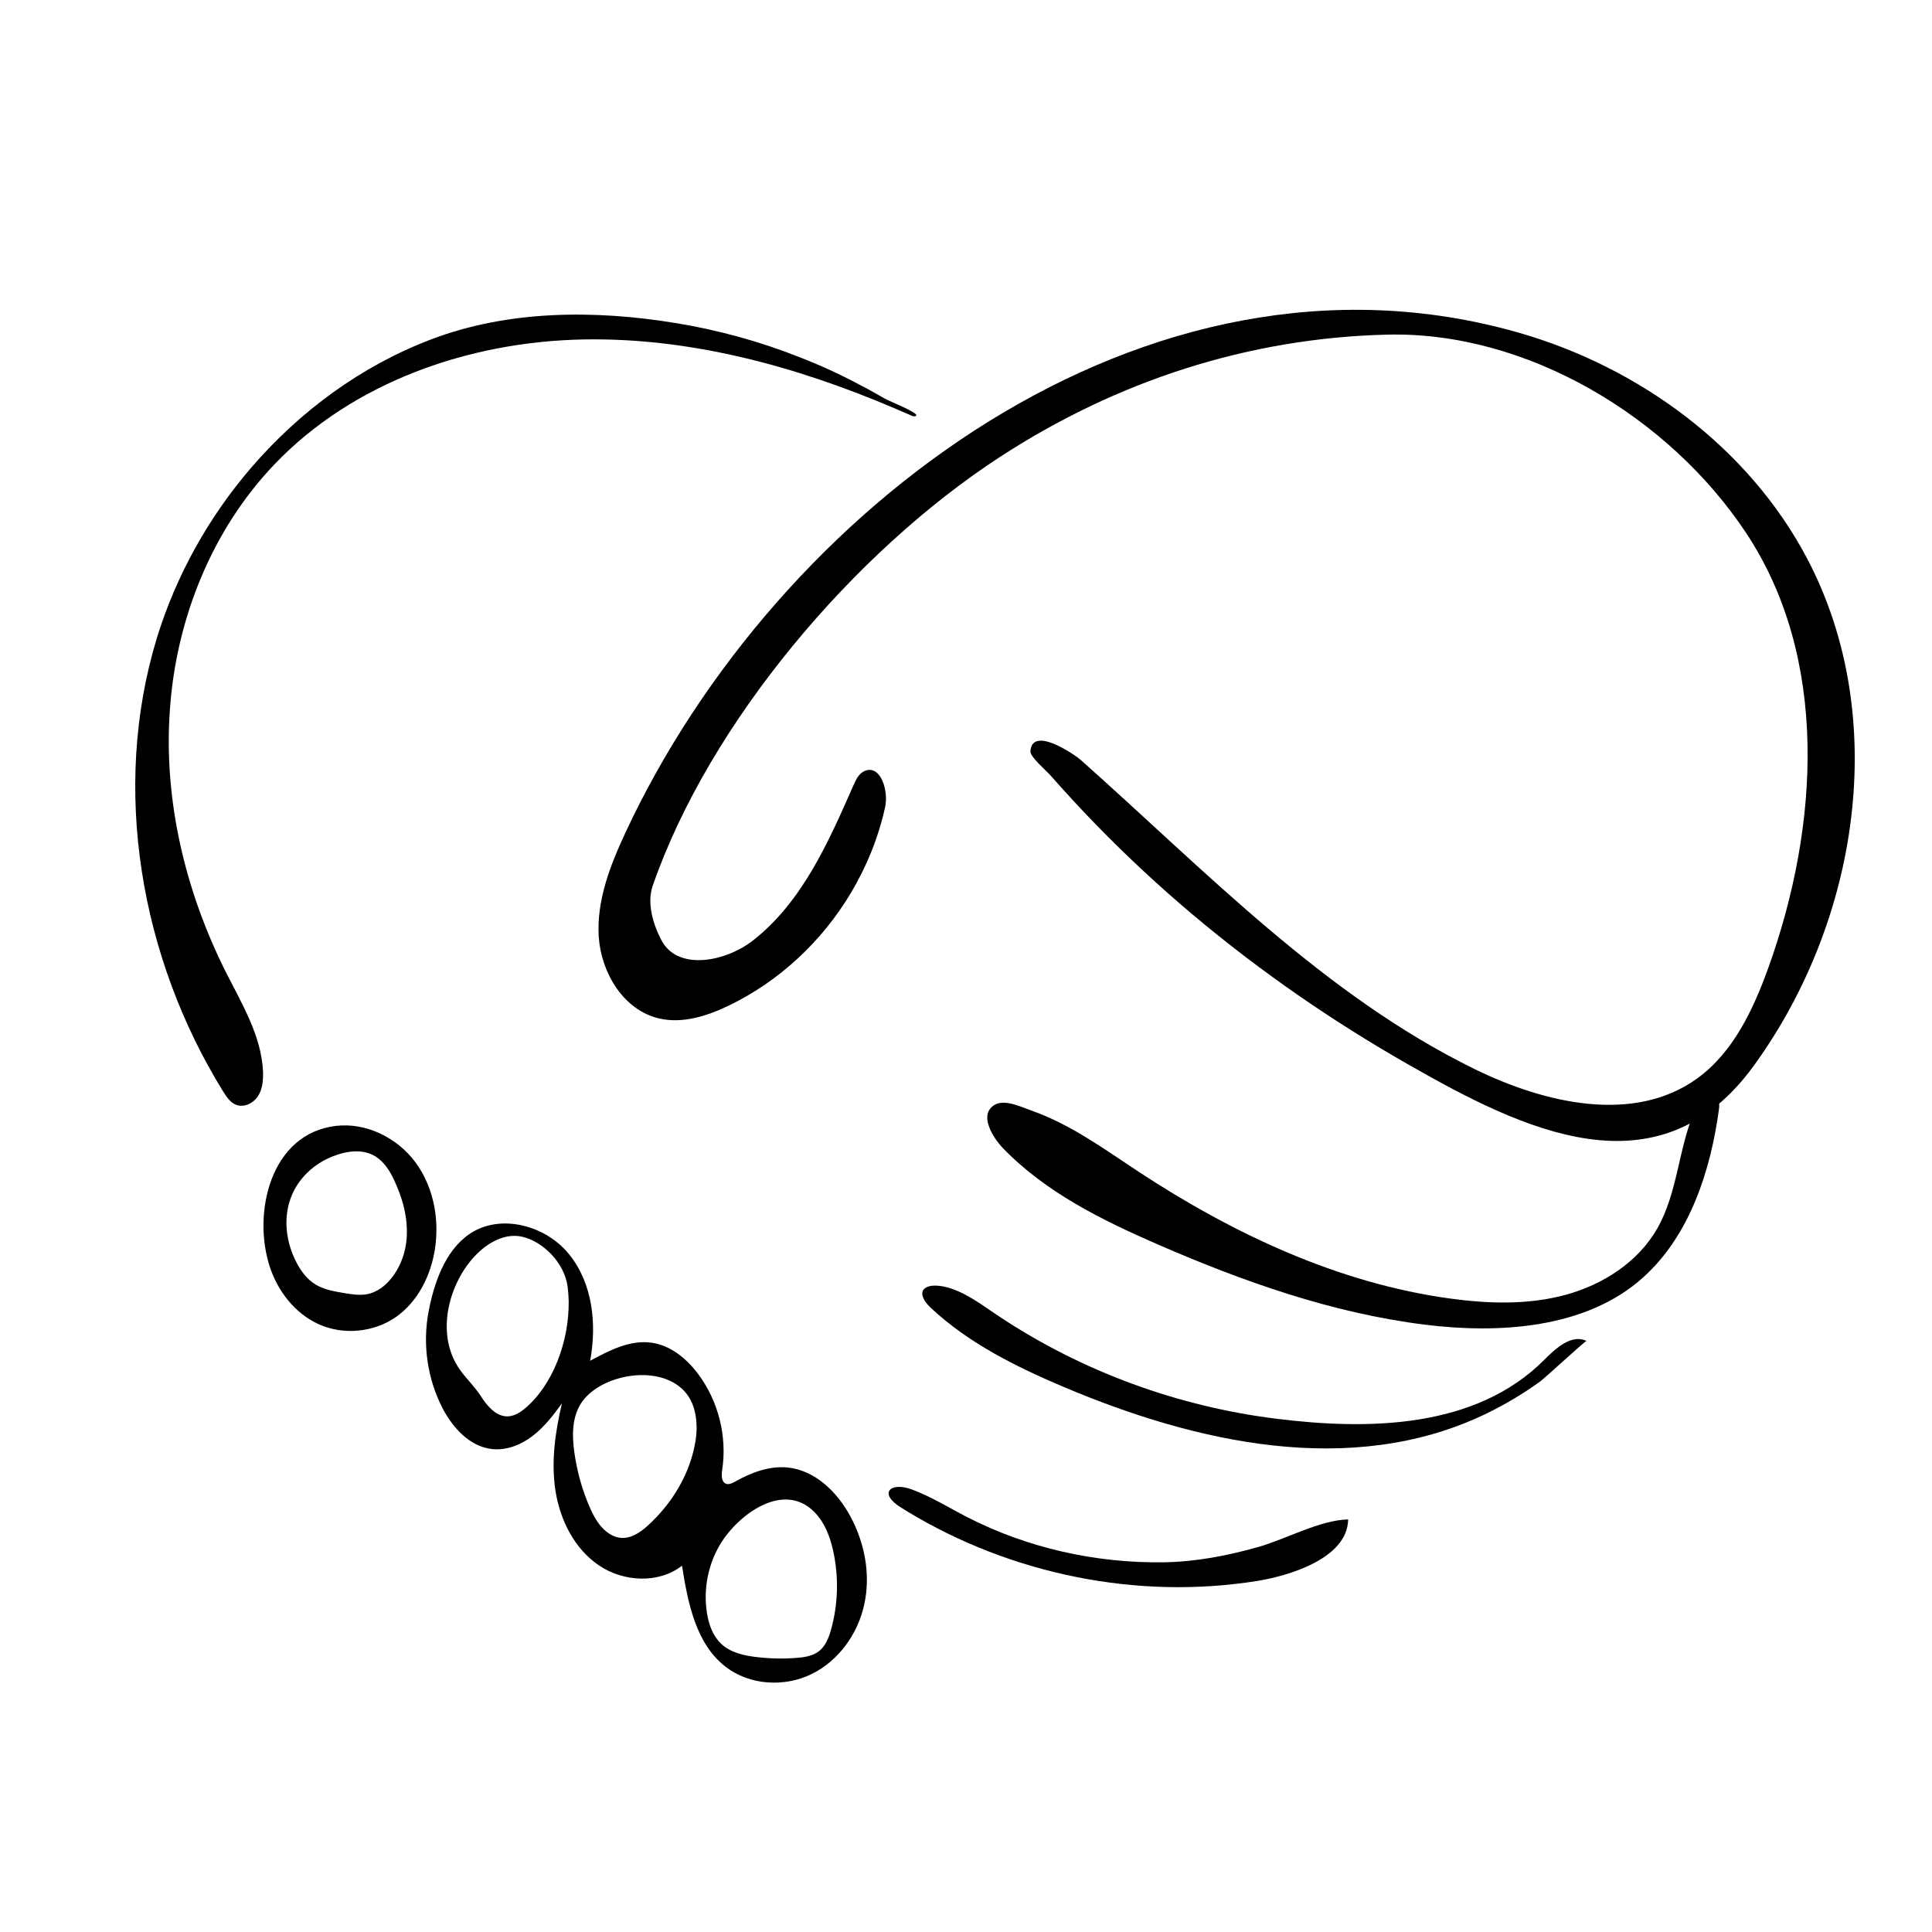 <?xml version="1.0" encoding="utf-8"?>
<!-- Generator: Adobe Illustrator 26.4.1, SVG Export Plug-In . SVG Version: 6.00 Build 0)  -->
<svg version="1.1" id="Layer_1" xmlns="http://www.w3.org/2000/svg" xmlns:xlink="http://www.w3.org/1999/xlink" x="0px" y="0px"
	 viewBox="0 0 200 200" style="enable-background:new 0 0 200 200;" xml:space="preserve">
<style type="text/css">
	.st0{fill:#010101;}
	.st1{stroke:#000000;stroke-width:0.563;stroke-miterlimit:10;}
	.st2{fill:#010101;stroke:#010101;stroke-width:1.112;stroke-miterlimit:10;}
	.st3{fill:#010101;stroke:#010101;stroke-width:1.017;stroke-miterlimit:10;}
	.st4{fill:#010101;stroke:#010101;stroke-width:0.398;stroke-miterlimit:10;}
	.st5{fill:#010101;stroke:#010101;stroke-width:1.135;stroke-miterlimit:10;}
	.st6{stroke:#000000;stroke-width:0.547;stroke-miterlimit:10;}
</style>
<g>
	<path d="M94,156.51c10.73,6.48,23.76,9.13,36.14,7.15c3.08-0.49,9.36-2.26,9.42-6.37c-2.94,0.07-6.41,2.03-9.29,2.85
		c-3.21,0.91-6.5,1.54-9.85,1.59c-7,0.09-14.04-1.47-20.28-4.67c-1.9-0.97-3.74-2.13-5.74-2.87c-2.25-0.83-3.49,0.4-1.16,1.85
		C93.49,156.2,93.74,156.35,94,156.51z"/>
	<path d="M88.07,92.46c-2.99,5-7.42,9.14-12.67,11.66c-2.24,1.07-4.76,1.87-7.17,1.31c-3.67-0.85-6.01-4.72-6.25-8.48
		c-0.23-3.76,1.2-7.4,2.79-10.81c15.6-33.45,53.84-62.66,92.31-51.74c12.56,3.56,23.95,11.91,30.02,23.47
		c8.61,16.41,5.33,37.48-5.56,52.47c-9.89,13.6-23.98,6.57-35.73-0.13c-7.88-4.49-15.38-9.67-22.33-15.52
		c-3.47-2.92-6.79-6.01-9.95-9.25c-1.65-1.69-3.25-3.43-4.81-5.2c-0.37-0.42-2.08-1.89-2.05-2.45c0.14-2.71,4.54,0.29,5.22,0.89
		c12.96,11.52,25.2,24.37,40.78,32c7.25,3.55,16.46,5.69,23.01,0.97c3.75-2.71,5.82-7.15,7.39-11.5
		c5.27-14.67,6.29-32.04-2.34-45.02c-7.97-12-22.68-20.83-37.09-20.49s-28.08,4.81-40.15,12.68c-15.04,9.79-30.04,27.42-35.92,44.37
		c-0.62,1.79,0.02,3.96,0.9,5.64c1.68,3.21,6.65,2.25,9.5,0.01c5.07-3.98,7.79-10.15,10.38-16.05c0.26-0.59,0.57-1.23,1.16-1.48
		c1.63-0.69,2.49,1.99,2.12,3.73C90.94,86.68,89.72,89.7,88.07,92.46z"/>
	<path d="M105.09,114.36c0.64,0.19,1.28,0.47,1.8,0.65c3.97,1.41,7.43,3.95,10.92,6.25c9.81,6.45,20.72,11.59,32.35,13.17
		c3.96,0.54,8.05,0.66,11.91-0.39s7.49-3.38,9.48-6.85c2.11-3.69,2.19-8.21,3.84-12.13c0.45-1.06,2.02-2.11,2.5-1.06
		c0.12,0.27,0.09,0.58,0.05,0.87c-0.85,6.22-2.96,12.96-7.82,17.35c-5.94,5.37-15.05,5.85-22.61,4.91
		c-9.58-1.19-18.79-4.45-27.64-8.3c-5.79-2.52-11.66-5.41-16.09-10.02c-0.75-0.78-2.09-2.73-1.38-3.89
		C103,113.98,104.05,114.05,105.09,114.36z"/>
	<path d="M99.74,133.93c1.33,0.67,2.58,1.62,3.74,2.38c8.57,5.68,18.48,9.3,28.67,10.56c9.39,1.17,20.55,1.07,27.7-6.09
		c1.21-1.22,2.83-2.7,4.39-1.97c-0.1-0.05-4.31,3.84-4.79,4.19c-1.82,1.32-3.77,2.47-5.8,3.44c-13.85,6.58-29.95,2.88-43.48-2.84
		c-4.94-2.09-9.83-4.51-13.76-8.16c-1.73-1.61-0.89-2.63,1.1-2.29C98.27,133.28,99.02,133.56,99.74,133.93z"/>
	<path d="M44.97,124.96c-0.31-1.68-0.96-3.29-1.98-4.66c-1.88-2.52-5.07-4.11-8.2-3.75c-6.81,0.79-8.68,9.04-6.86,14.59
		c0.83,2.54,2.61,4.82,5.03,5.93c2.57,1.17,5.74,0.87,8.05-0.75c2.27-1.6,3.6-4.3,4.02-7.05C45.24,127.85,45.23,126.38,44.97,124.96
		z M40.64,132.16c-0.34,0.45-0.75,0.88-1.23,1.21c-0.44,0.3-0.95,0.53-1.51,0.62c-0.74,0.12-1.51-0.01-2.26-0.13
		c-1.01-0.17-2.05-0.35-2.91-0.85c-0.93-0.54-1.56-1.41-2.03-2.3c-1.15-2.21-1.43-4.81-0.46-7.05c0.66-1.54,1.95-2.88,3.59-3.68
		c1.63-0.79,3.81-1.28,5.36-0.04c0.8,0.64,1.29,1.52,1.69,2.4c0.73,1.6,1.22,3.29,1.24,4.99C42.16,129.02,41.7,130.74,40.64,132.16z
		"/>
	<path d="M46.92,130.33c-0.07-0.07-0.14-0.13-0.21-0.2c0.35-0.66,0.65-1.37,1.48-1.59c0.08,0.08,0.17,0.16,0.25,0.24
		C47.93,129.3,47.43,129.82,46.92,130.33z"/>
	<path d="M59.73,142.46c-0.08-0.04-0.17-0.08-0.25-0.11c0.35-0.66,0.7-1.33,1.09-2.06C60.96,141.16,60.95,141.19,59.73,142.46z"/>
	<path d="M89.53,161.22c-0.27-1.47-0.78-2.91-1.49-4.23c-1.36-2.54-3.68-4.81-6.55-5.08c-1.88-0.17-3.73,0.53-5.38,1.46
		c-0.29,0.16-0.63,0.34-0.94,0.23c-0.51-0.18-0.49-0.9-0.41-1.43c0.53-3.49-0.4-7.18-2.53-9.99c-1.18-1.56-2.82-2.9-4.75-3.18
		c-2.24-0.33-4.4,0.79-6.39,1.87c0.71-3.8,0.26-8.01-2.17-11.02c-2.42-3.01-7.14-4.28-10.33-2.1c-2.55,1.75-3.68,5.14-4.23,8.06
		c-0.63,3.35-0.12,6.91,1.44,9.94c1.07,2.07,2.85,4.02,5.17,4.26c1.5,0.15,3-0.46,4.19-1.38c1.19-0.92,2.12-2.13,3.01-3.35
		c-0.7,2.98-1.14,6.07-0.66,9.09c0.48,3.02,1.97,5.98,4.51,7.69c2.53,1.71,6.17,1.9,8.58,0.02c0.61,3.85,1.43,8.08,4.51,10.46
		c2.47,1.92,6.07,2.14,8.88,0.77c2.82-1.37,4.82-4.17,5.48-7.23C89.82,164.48,89.82,162.82,89.53,161.22z M54.21,145.91
		c-1.84,1.48-3.24,0.48-4.44-1.39c-0.62-0.96-1.43-1.73-2.1-2.64c-2.83-3.88-1.06-9.58,1.97-12.33c1.24-1.13,2.83-1.87,4.39-1.53
		c2.09,0.46,4.39,2.62,4.73,5.18c0.06,0.48,0.1,0.98,0.11,1.49C58.93,138.92,57.18,143.52,54.21,145.91z M72,149.16
		c-0.53,3.31-2.34,6.4-4.94,8.77c-0.77,0.7-1.76,1.39-2.87,1.26c-0.51-0.06-0.98-0.3-1.37-0.6c-0.81-0.63-1.3-1.52-1.71-2.42
		c-0.83-1.86-1.37-3.81-1.65-5.79c-0.26-1.83-0.27-3.82,0.85-5.34c1.96-2.66,7.41-3.76,10.17-1.38c1.12,0.96,1.56,2.33,1.62,3.74
		C72.14,147.99,72.09,148.58,72,149.16z M86.03,168.7c-0.23,0.81-0.54,1.64-1.21,2.2c-0.67,0.54-1.58,0.67-2.43,0.73
		c-1.35,0.1-2.7,0.07-4.05-0.09c-1.33-0.15-2.73-0.46-3.7-1.39c-0.85-0.81-1.26-1.97-1.45-3.13c-0.4-2.45,0.09-5.05,1.38-7.18
		c1.84-3.05,6.56-6.59,9.77-3.28c1.03,1.06,1.58,2.5,1.9,3.94C86.84,163.2,86.77,166.04,86.03,168.7z"/>
	<path d="M59.48,142.35c0.35-0.66,0.7-1.33,1.09-2.06c0.39,0.88,0.38,0.9-0.84,2.18C59.65,142.42,59.56,142.39,59.48,142.35z"/>
	<rect x="46.91" y="129.76" width="2.04" height="0"/>
	<path d="M94.51,43.09l-1.97-0.85c-10.21-4.35-21.13-7.31-32.18-7.1c-11.79,0.23-23.79,4.4-31.93,12.91
		c-6.49,6.78-10.19,16.02-10.84,25.38c-0.68,9.36,1.58,18.81,5.79,27.2c1.67,3.3,3.68,6.61,3.85,10.31c0.02,0.87-0.04,1.8-0.53,2.54
		c-0.49,0.74-1.44,1.2-2.26,0.89c-0.59-0.23-0.97-0.8-1.31-1.33c-8.6-13.88-11.64-31.4-6.89-47c1.99-6.47,5.35-12.49,9.74-17.6
		c5.03-5.85,11.43-10.57,18.66-13.31c7.99-3.04,16.93-3.06,25.29-1.69c4.4,0.72,8.73,1.9,12.87,3.55c2.07,0.8,4.1,1.73,6.06,2.77
		c0.54,0.28,1.07,0.56,1.6,0.86c0.26,0.15,0.53,0.3,0.79,0.45c0.39,0.23,0.79,0.42,1.21,0.6c0.35,0.15,0.7,0.31,1.04,0.47
		c0.33,0.15,0.65,0.31,0.96,0.5c0.08,0.05,0.43,0.23,0.39,0.37C94.83,43.12,94.59,43.09,94.51,43.09z"/>
</g>
</svg>
